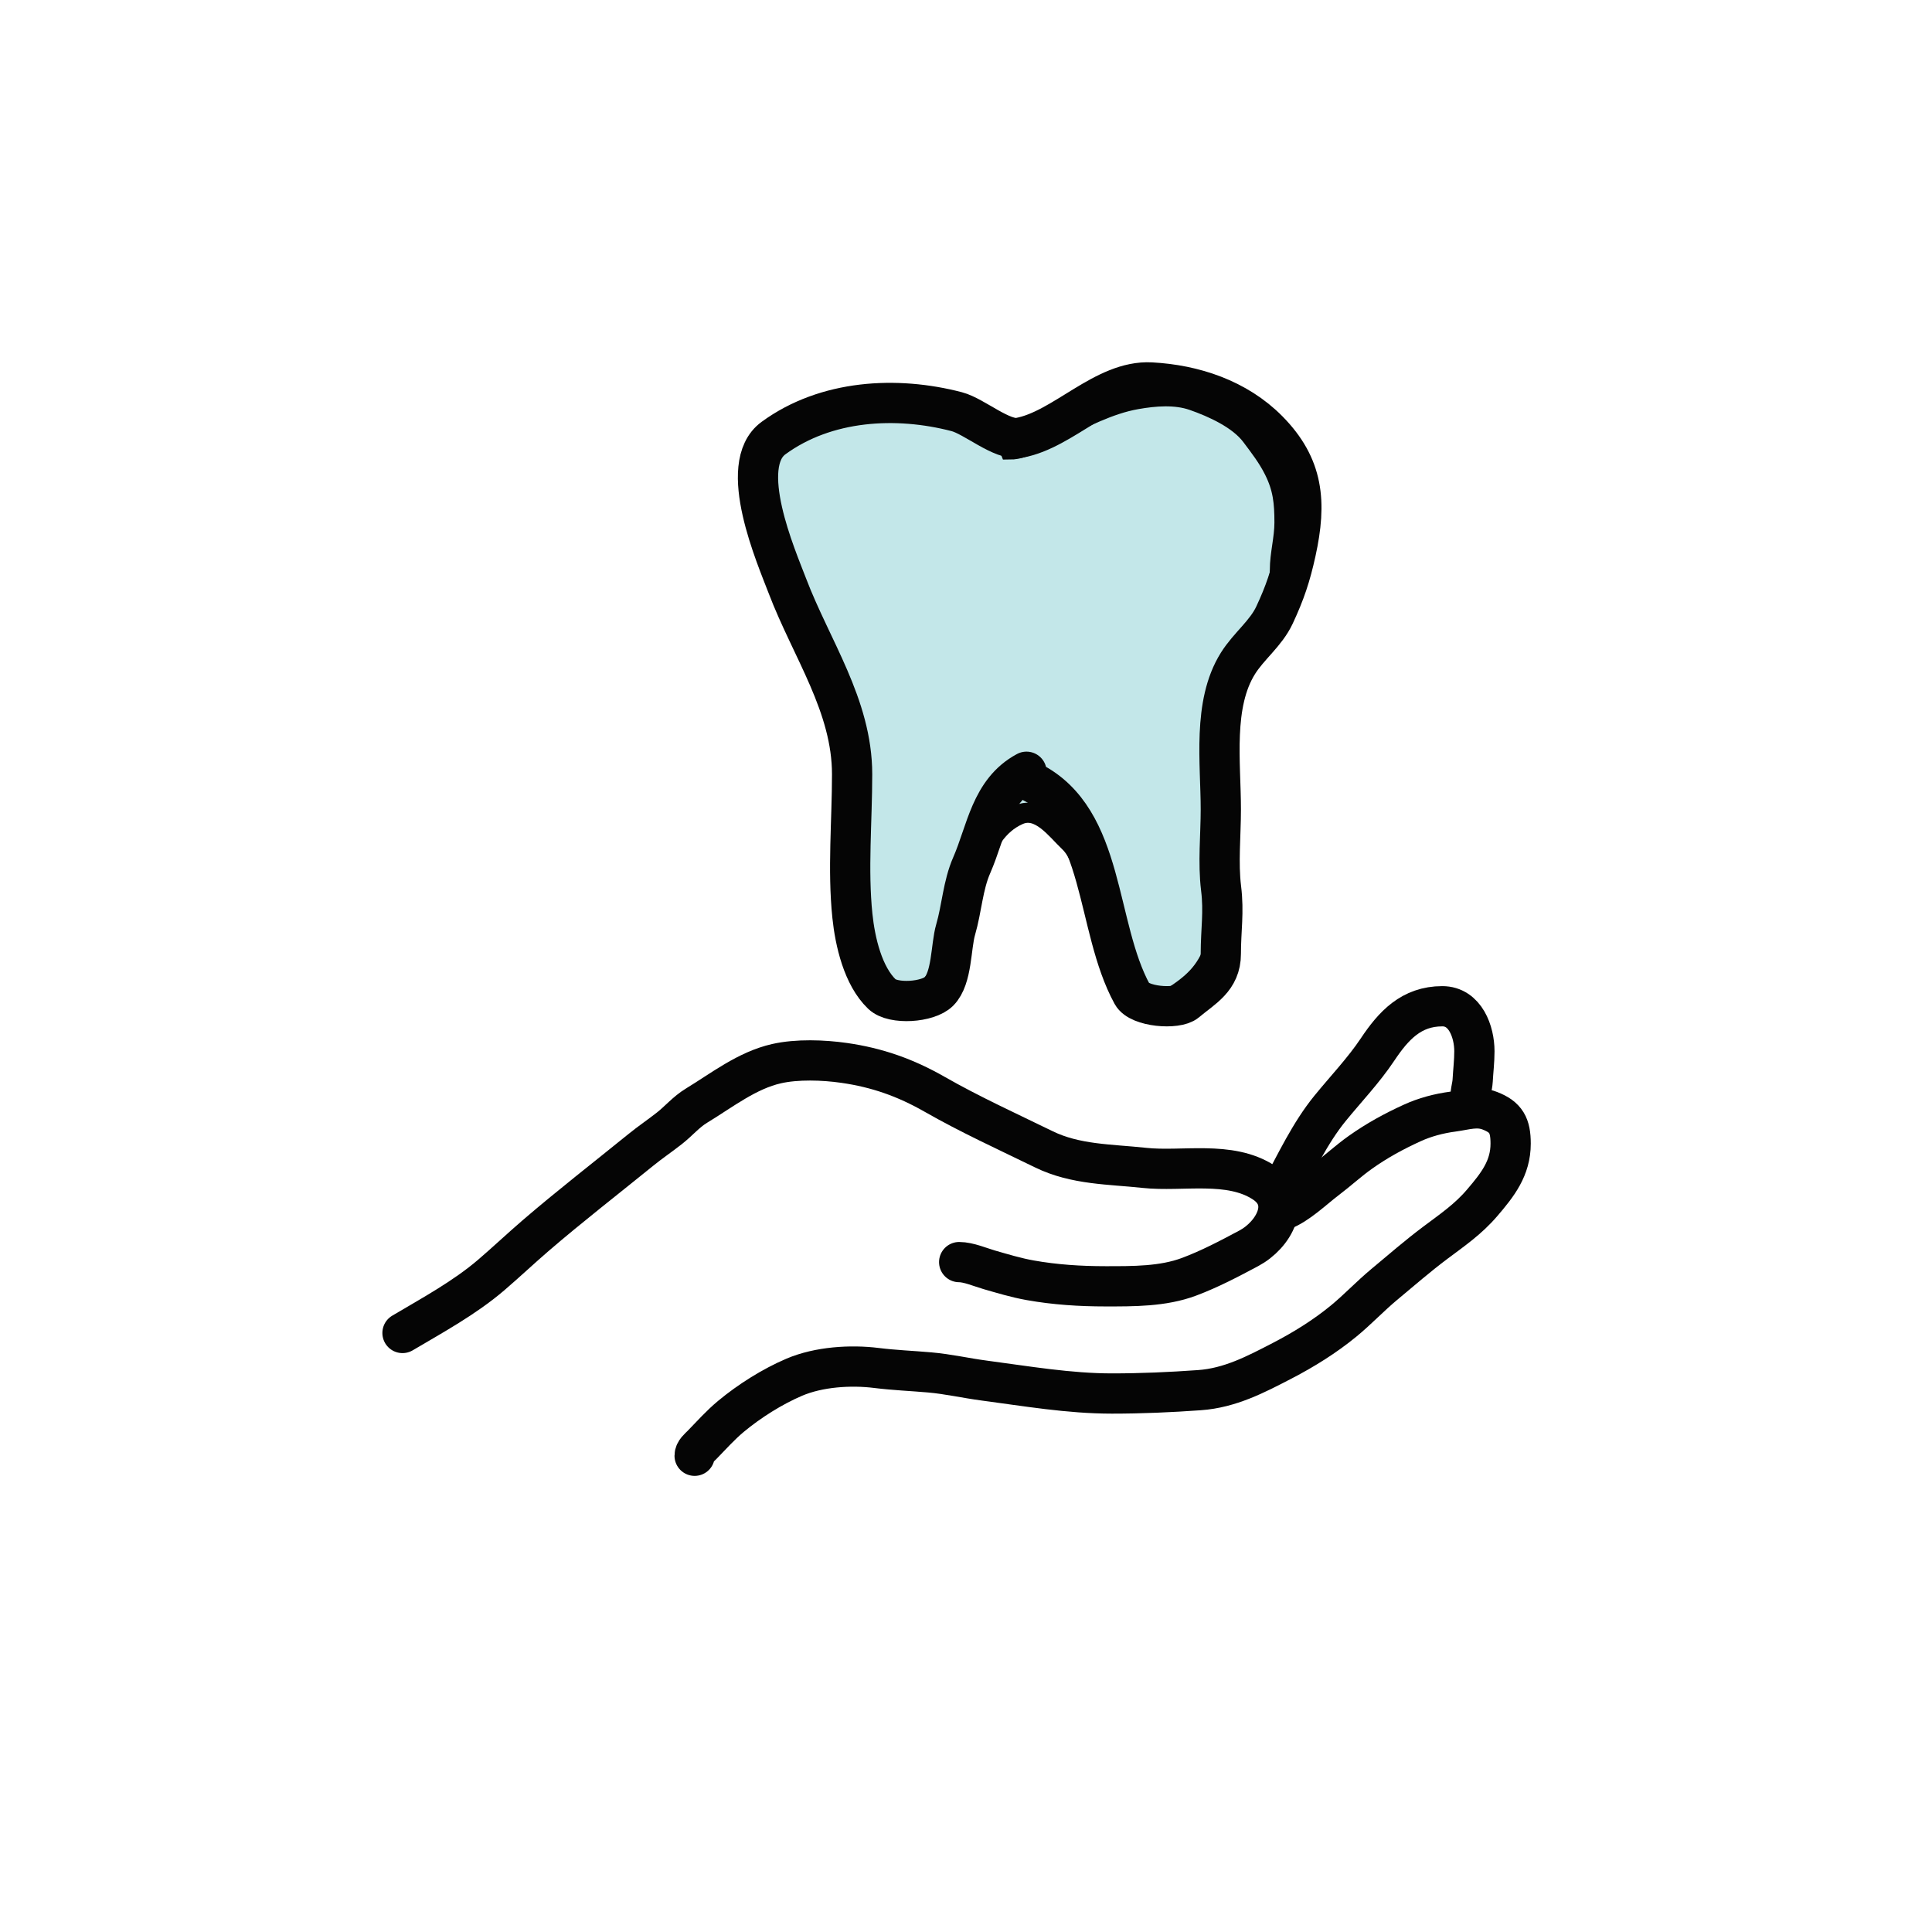 <svg width="96" height="96" viewBox="0 0 96 96" fill="none" xmlns="http://www.w3.org/2000/svg">
<path d="M20 66.235C21.493 65.352 23.09 64.484 24.41 63.353C25.153 62.716 25.864 62.044 26.605 61.406C28.304 59.943 30.099 58.554 31.841 57.139C32.303 56.763 32.799 56.43 33.268 56.06C33.733 55.693 34.096 55.25 34.609 54.939C35.876 54.169 37.116 53.187 38.584 52.853C39.608 52.621 40.909 52.667 41.944 52.815C43.573 53.048 44.986 53.543 46.435 54.371C48.211 55.386 50.038 56.215 51.871 57.11C53.447 57.88 55.169 57.847 56.863 58.031C58.74 58.235 61.101 57.651 62.8 58.762C64.242 59.705 63.288 61.368 62.055 62.026C61.085 62.544 60.12 63.054 59.082 63.443C57.783 63.93 56.304 63.916 54.935 63.916C53.678 63.916 52.424 63.837 51.184 63.615C50.498 63.493 49.82 63.288 49.151 63.095C48.721 62.971 48.125 62.713 47.661 62.713" stroke="#050505" stroke-width="2" stroke-linecap="round"/>
<path d="M63.723 60.138C64.487 59.851 65.26 59.088 65.909 58.596C66.481 58.164 67.009 57.674 67.594 57.26C68.425 56.671 69.24 56.227 70.162 55.804C70.802 55.51 71.497 55.328 72.19 55.236C72.84 55.149 73.392 54.944 74.032 55.193C74.839 55.507 75.063 55.923 75.063 56.825C75.063 58.05 74.415 58.87 73.65 59.765C72.948 60.587 72.17 61.114 71.321 61.751C70.437 62.414 69.612 63.132 68.773 63.831C68.082 64.407 67.469 65.062 66.773 65.635C65.842 66.402 64.789 67.056 63.719 67.611C62.392 68.299 61.12 68.968 59.6 69.076C58.147 69.18 56.71 69.243 55.247 69.243C53.125 69.243 51.002 68.877 48.9 68.599C47.992 68.479 47.104 68.273 46.189 68.194C45.311 68.117 44.428 68.083 43.555 67.974C42.26 67.812 40.682 67.916 39.469 68.432C38.378 68.897 37.229 69.622 36.32 70.379C35.795 70.816 35.354 71.315 34.878 71.802C34.73 71.953 34.516 72.115 34.516 72.336" stroke="#050505" stroke-width="2" stroke-linecap="round"/>
<path d="M63.641 59.192C64.386 57.808 65.094 56.293 66.094 55.068C66.881 54.104 67.761 53.183 68.451 52.148C69.245 50.957 70.129 50 71.668 50C72.809 50 73.262 51.269 73.262 52.238C73.262 52.733 73.202 53.219 73.176 53.694C73.158 54.019 73.028 54.325 73.09 54.639" stroke="#050505" stroke-width="2" stroke-linecap="round"/>
<path d="M45.765 20.289C47.425 20.289 48.534 21.06 49.948 21.767L50.175 22.336C51.023 22.336 51.759 21.695 52.514 21.363C53.809 20.793 55.081 20.078 56.488 19.834C57.386 19.677 58.404 19.59 59.281 19.897C60.251 20.236 61.541 20.815 62.175 21.66C62.596 22.221 62.991 22.728 63.307 23.36C63.757 24.26 63.825 24.975 63.825 25.963C63.825 26.757 63.597 27.535 63.597 28.32C63.597 29.137 63.215 29.763 63.003 30.526C62.874 30.992 62.668 31.517 62.346 31.884C61.304 33.075 60.526 34.971 60.526 36.567C60.526 38.415 60.303 40.262 60.419 42.115C60.522 43.761 60.891 45.458 60.349 47.082C59.942 48.303 59.233 48.914 58.201 49.571C56.021 50.958 54.817 46.567 54.719 45.243C54.676 44.668 54.457 44.032 54.131 43.556C53.753 43.003 53.62 42.305 53.127 41.837C52.471 41.214 51.643 40.039 50.624 40.484C48.493 41.417 48.319 44.574 47.673 46.513C47.282 47.686 46.47 49.116 45.335 49.635C44.415 50.055 43.415 49.469 42.833 48.75C42.115 47.863 42.307 46.551 42.125 45.502C41.897 44.19 42.244 42.811 42.011 41.533C41.903 40.935 41.986 40.264 41.986 39.657C41.986 38.908 41.887 38.166 41.872 37.413C41.851 36.316 41.194 35.023 40.849 33.989C40.645 33.378 40.546 32.576 40.166 32.061C39.835 31.612 39.619 31.074 39.37 30.576C38.688 29.211 38.074 27.849 38.005 26.292C37.938 24.783 37.73 22.71 38.965 21.54C40.703 19.894 43.601 20.289 45.765 20.289Z" fill="#C3E7E9" stroke="#050505" stroke-linecap="round"/>
<path d="M51.006 38.348C49.218 39.309 49.018 41.318 48.283 42.996C47.843 44 47.793 45.138 47.485 46.192C47.24 47.032 47.318 48.594 46.66 49.262C46.121 49.809 44.376 49.928 43.827 49.401C42.879 48.494 42.489 46.798 42.355 45.508C42.117 43.218 42.341 40.783 42.341 38.474C42.341 35.063 40.315 32.239 39.123 29.109C38.578 27.677 36.584 23.12 38.435 21.768C41.042 19.863 44.538 19.673 47.54 20.456C48.413 20.684 49.794 21.912 50.649 21.754C52.852 21.348 54.867 18.88 57.196 19.005C59.313 19.118 61.466 19.821 63.014 21.391C64.774 23.177 64.929 24.954 64.389 27.42C64.125 28.623 63.85 29.447 63.33 30.56C62.902 31.477 62.059 32.093 61.514 32.961C60.241 34.991 60.662 37.901 60.662 40.218C60.662 41.492 60.519 42.872 60.675 44.14C60.823 45.337 60.662 46.197 60.662 47.392C60.662 48.656 59.74 49.104 58.942 49.778C58.474 50.174 56.607 50.035 56.26 49.401C54.413 46.027 54.937 40.719 51.254 38.85" stroke="#050505" stroke-width="2" stroke-linecap="round"/>
</svg>
